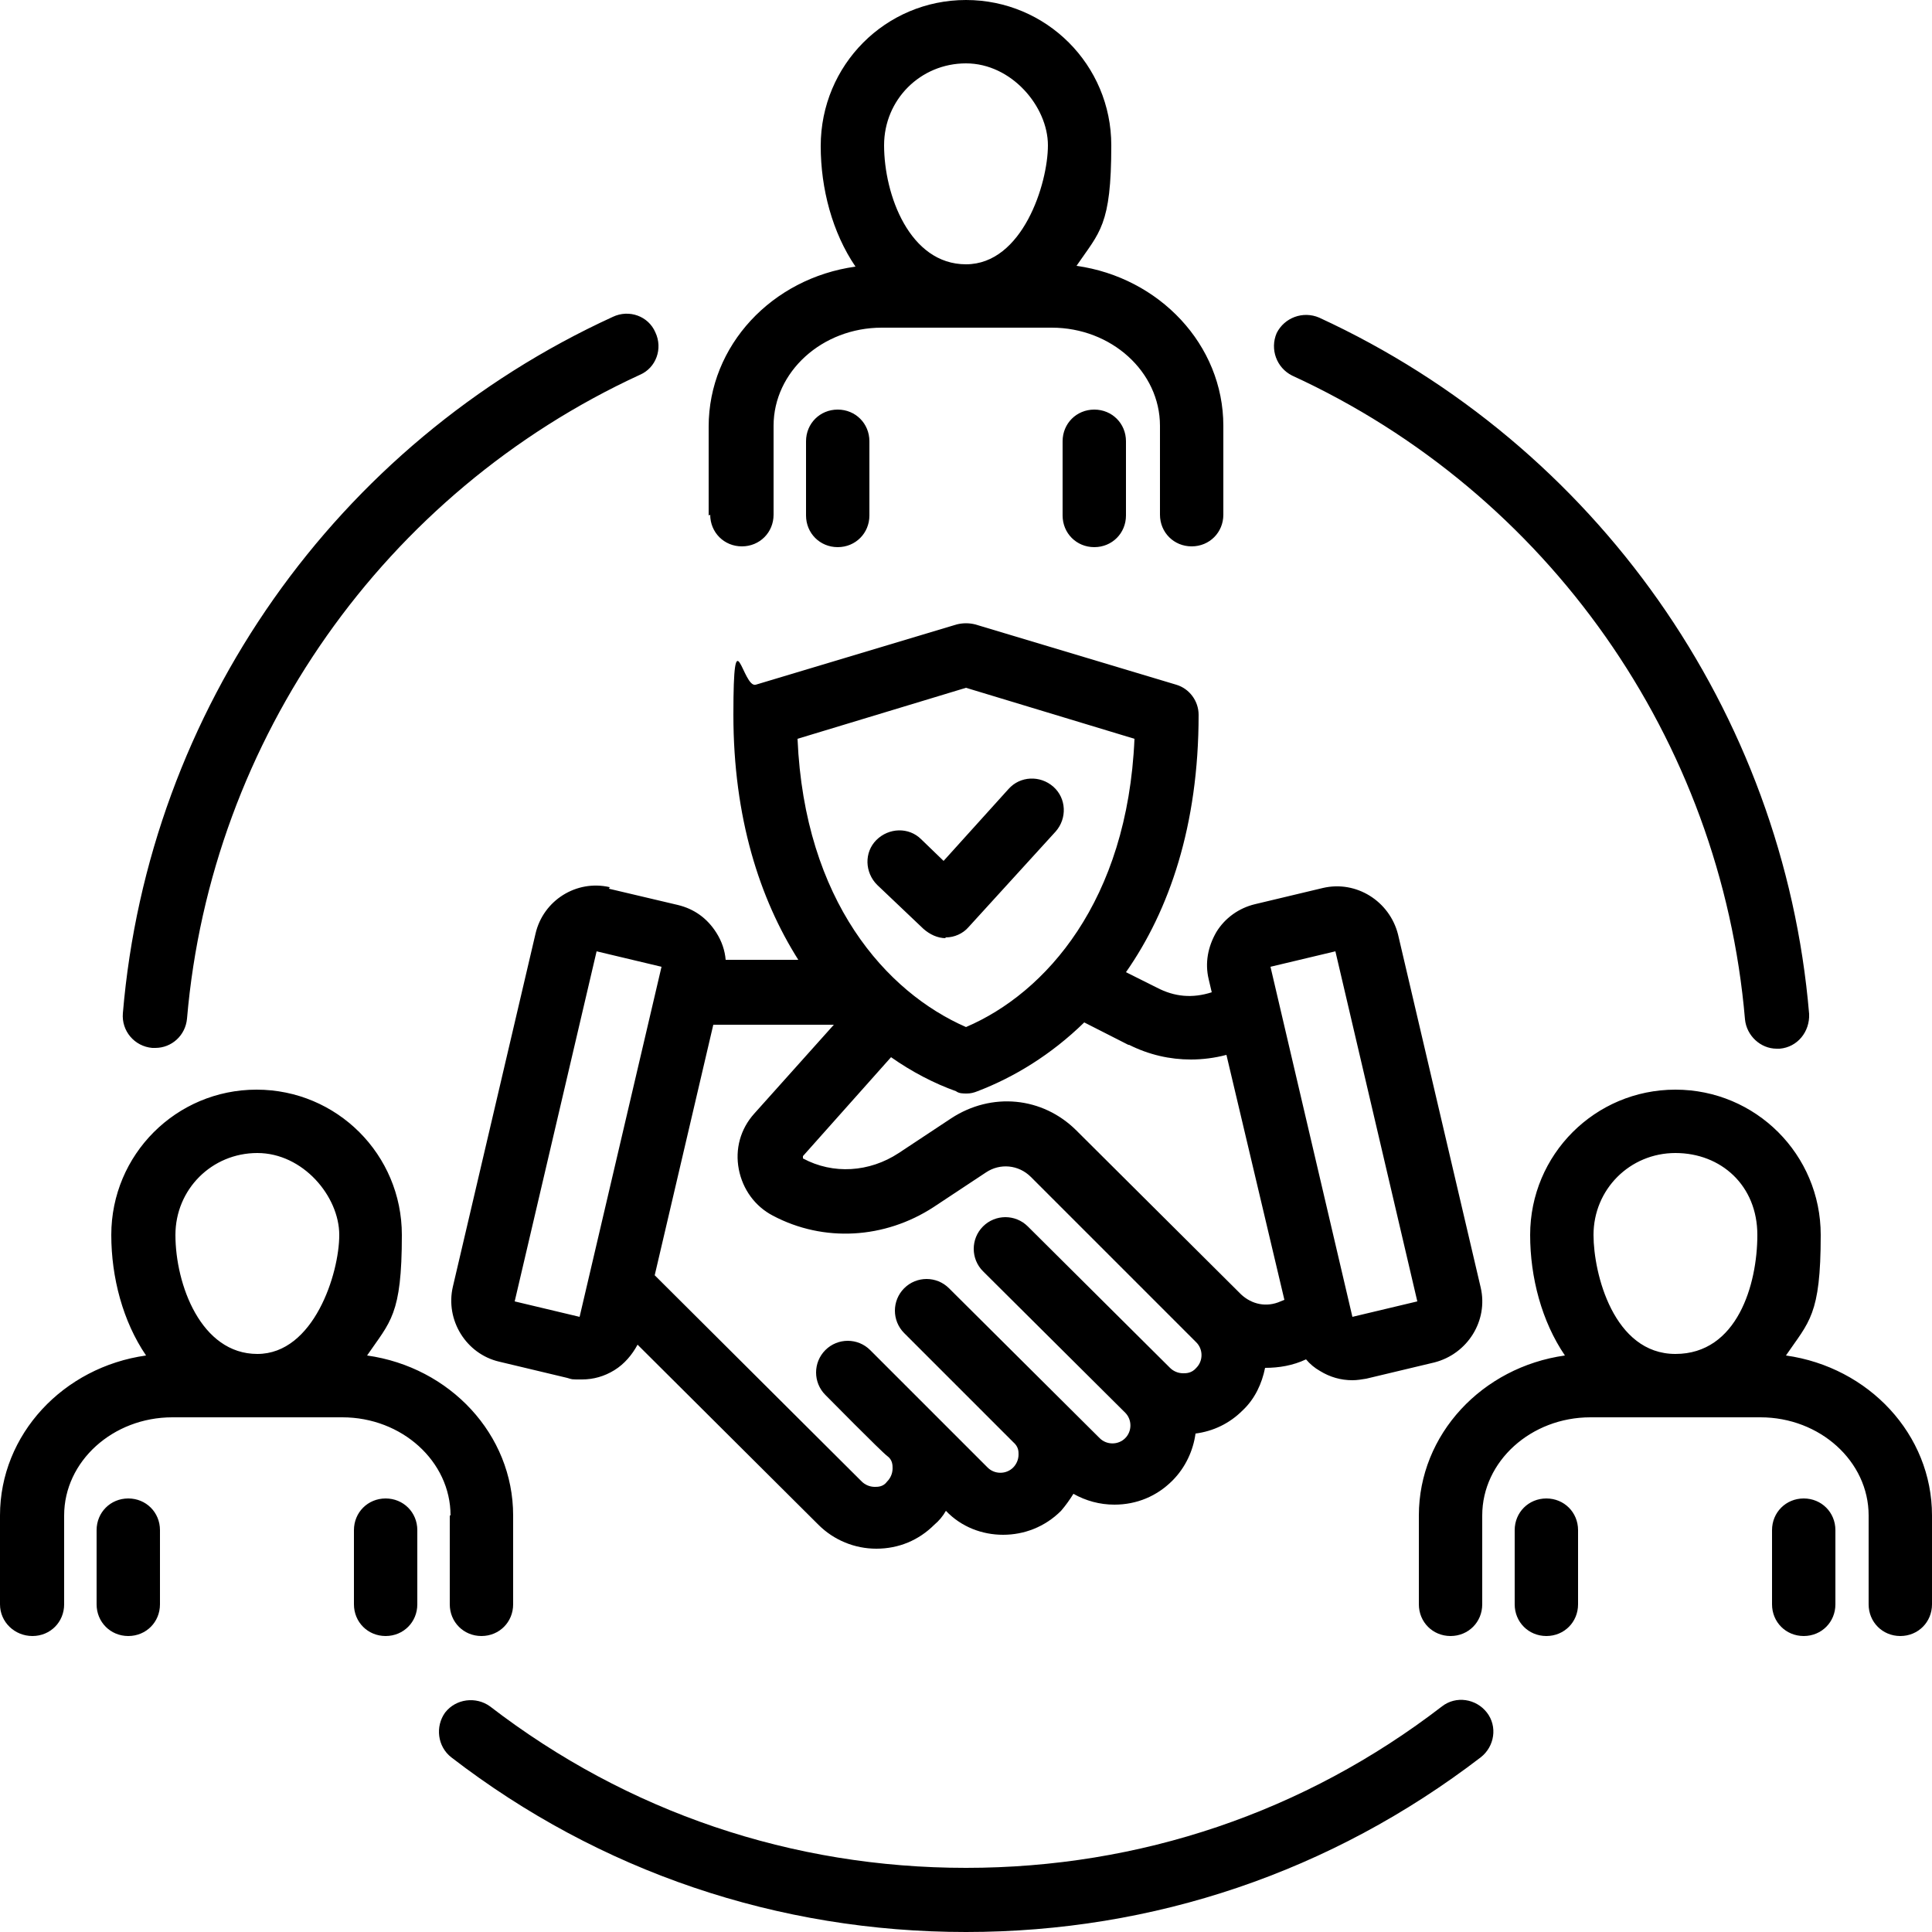 <svg xmlns="http://www.w3.org/2000/svg" viewBox="0 0 250 250"><g><g id="Layer_1"><path d="M192.4,221.6c1.4,1.8,1,4.4-.8,5.8-19.3,14.8-42.3,22.6-66.6,22.6s-47.4-7.8-66.6-22.6c-1.8-1.4-2.1-4-.8-5.8,1.4-1.8,4-2.1,5.8-.8,17.8,13.7,39.1,20.9,61.6,20.9s43.8-7.2,61.6-20.9c1.8-1.4,4.4-1,5.8.8h0ZM19.7,135.6c.1,0,.2,0,.4,0,2.1,0,3.9-1.6,4.1-3.8,3.1-36.2,25.6-68.1,58.6-83.3,2.1-.9,3-3.4,2-5.5-.9-2.1-3.4-3-5.5-2-35.8,16.4-60.1,50.9-63.4,90.1-.2,2.3,1.5,4.3,3.8,4.5h0ZM167.2,48.6c33.1,15.2,55.5,47.1,58.6,83.3.2,2.1,2,3.8,4.1,3.8s.2,0,.4,0c2.3-.2,3.9-2.2,3.8-4.5-3.3-39.1-27.6-73.6-63.4-90.1-2.1-.9-4.5,0-5.5,2-.9,2.1,0,4.5,2,5.5h0ZM78.8,115l8.9,2.1c2.1.5,3.8,1.7,5,3.6.7,1.1,1.1,2.3,1.2,3.5h9.4c-5-7.9-8.4-18.4-8.4-31.7s1.2-3.4,2.9-3.9l26-7.8c.8-.2,1.6-.2,2.4,0l26,7.8c1.7.5,2.9,2.1,2.9,3.9,0,14.3-3.8,25.3-9.4,33.3l4,2c2.3,1.2,4.6,1.4,7.1.6l-.4-1.7c-.5-2.1-.1-4.2,1-6.1,1.1-1.8,2.9-3.1,5-3.6l8.8-2.1c4.3-1,8.6,1.7,9.7,6h0s10.7,45.7,10.7,45.7c1,4.3-1.7,8.6-6,9.7l-8.8,2.1c-.6.1-1.2.2-1.8.2-1.5,0-2.9-.4-4.2-1.2-.7-.4-1.3-.9-1.8-1.5-1.7.8-3.5,1.1-5.3,1.1,0,0,0,0,0,0-.4,2-1.3,4-2.9,5.5-1.7,1.7-3.8,2.7-6.1,3-.3,2.2-1.3,4.4-3,6.1-2,2-4.6,3.1-7.5,3.1h0c-1.9,0-3.7-.5-5.3-1.4-.5.8-1,1.5-1.6,2.2-2.1,2.1-4.8,3.1-7.5,3.1s-5.4-1-7.4-3.1c-.4.7-.9,1.3-1.5,1.8-2,2-4.6,3.1-7.5,3.1h0c-2.8,0-5.5-1.1-7.5-3.1l-23.4-23.3c-.7,1.3-1.7,2.5-3,3.3-1.3.8-2.7,1.2-4.2,1.2s-1.2,0-1.9-.2l-8.8-2.1c-4.3-1-7-5.4-6-9.7l10.7-45.7c1-4.3,5.3-7,9.6-6h0ZM164.4,125.1l10.6,45.3,8.4-2-10.6-45.3-8.4,2ZM146,135.2l-5.7-2.9c-4.3,4.2-9.1,7.1-13.8,8.9-.5.2-.9.3-1.4.3s-1,0-1.4-.3c-2.8-1-5.7-2.5-8.4-4.4l-11.4,12.8c0,0,0,.1,0,.1,0,0,0,0,0,.1,0,0,0,.1,0,.1,0,0,0,0,0,0,3.9,2.1,8.6,1.8,12.4-.7l6.8-4.5c5.2-3.4,11.8-2.8,16.2,1.6l21.3,21.2c1.4,1.3,3.3,1.7,5.1.9l.5-.2-7.5-31.7c-1.5.4-3.1.6-4.6.6-2.7,0-5.4-.6-8-1.9h0ZM103.2,95.6c.9,21,11.5,32.8,21.8,37.3,10.3-4.4,20.9-16.3,21.8-37.3l-21.8-6.6-21.8,6.6ZM84.7,165l26.8,26.7c.4.4,1,.7,1.7.7h0c.4,0,1.1,0,1.6-.7.4-.4.7-1,.7-1.7,0-.4,0-1.1-.7-1.6s-8-7.9-8-7.9c-1.6-1.6-1.6-4.2,0-5.8,1.6-1.6,4.2-1.6,5.8,0l15.2,15.2c.9.9,2.4.9,3.3,0,.4-.4.7-1,.7-1.7,0-.4,0-1-.7-1.6,0,0,0,0-.1-.1l-14-14c-1.6-1.6-1.6-4.2,0-5.8s4.2-1.6,5.8,0l19.5,19.4c.9.9,2.4.9,3.3,0,.9-.9.9-2.4,0-3.3l-18.4-18.3c-1.6-1.6-1.6-4.2,0-5.8,1.6-1.6,4.2-1.6,5.8,0l18.4,18.3c.4.4,1,.7,1.7.7.4,0,1.1,0,1.7-.7.9-.9.9-2.4,0-3.3,0,0-.1-.1-.2-.2l-21.2-21.2c-1.6-1.6-4-1.8-5.8-.6l-6.8,4.5c-6.3,4.1-14.2,4.6-20.8,1.1-2.3-1.2-3.9-3.4-4.4-6-.5-2.6.2-5.2,2-7.2l10.3-11.5h-15.6l-7.6,32.5h0ZM85.6,125.1l-8.4-2-10.6,45.3,8.4,2,10.6-45.3h0ZM122.3,121.3s0,0,.1,0c1.1,0,2.2-.5,2.9-1.3l11.3-12.4c1.5-1.7,1.4-4.3-.3-5.8-1.7-1.5-4.3-1.4-5.8.3l-8.4,9.3-2.9-2.8c-1.6-1.6-4.2-1.5-5.8.1s-1.5,4.2.1,5.8l6,5.7c.8.7,1.8,1.2,2.9,1.2h0ZM91.7,66.7v-11.5c0-10.5,8.2-19.2,19-20.7-3-4.4-4.5-10.1-4.5-15.6C106.2,8.4,114.6,0,125,0s18.8,8.4,18.8,18.8-1.5,11.2-4.5,15.6c10.7,1.5,19,10.2,19,20.7v11.5c0,2.3-1.8,4.1-4.1,4.1s-4.1-1.8-4.1-4.1v-11.5c0-7-6.3-12.7-14-12.7h-22c-7.7,0-14,5.7-14,12.7v11.5c0,2.3-1.8,4.1-4.1,4.1s-4.1-1.8-4.1-4.1h0ZM114.4,18.8c0,6.4,3.3,15.4,10.6,15.4s10.6-10.4,10.6-15.4-4.7-10.6-10.6-10.6-10.6,4.7-10.6,10.6ZM104.3,57.1v9.6c0,2.3,1.8,4.1,4.1,4.1s4.1-1.8,4.1-4.1v-9.6c0-2.3-1.8-4.1-4.1-4.1s-4.1,1.8-4.1,4.1ZM137.5,57.1v9.6c0,2.3,1.8,4.1,4.1,4.1s4.1-1.8,4.1-4.1v-9.6c0-2.3-1.8-4.1-4.1-4.1s-4.1,1.8-4.1,4.1ZM58.3,196.1c0-7-6.3-12.7-14-12.7h-22c-7.7,0-14,5.7-14,12.7v11.5c0,2.3-1.8,4.1-4.1,4.1S0,209.9,0,207.6v-11.5c0-10.5,8.2-19.2,18.9-20.7-3-4.4-4.5-10.1-4.5-15.6,0-10.4,8.4-18.8,18.8-18.8s18.8,8.4,18.8,18.8-1.5,11.2-4.5,15.6c10.7,1.5,18.9,10.2,18.9,20.7v11.5c0,2.3-1.8,4.1-4.1,4.1s-4.1-1.8-4.1-4.1v-11.5ZM22.7,159.8c0,6.4,3.3,15.4,10.6,15.4s10.6-10.4,10.6-15.4-4.7-10.6-10.6-10.6-10.6,4.7-10.6,10.6ZM49.9,193.9c-2.3,0-4.1,1.8-4.1,4.1v9.6c0,2.3,1.8,4.1,4.1,4.1s4.1-1.8,4.1-4.1v-9.6c0-2.3-1.8-4.1-4.1-4.1ZM16.6,193.9c-2.3,0-4.1,1.8-4.1,4.1v9.6c0,2.3,1.8,4.1,4.1,4.1s4.1-1.8,4.1-4.1v-9.6c0-2.3-1.8-4.1-4.1-4.1ZM250,196.1v11.5c0,2.3-1.8,4.1-4.1,4.1s-4.1-1.8-4.1-4.1v-11.5c0-7-6.3-12.7-14-12.7h-22c-7.7,0-14,5.7-14,12.7v11.5c0,2.3-1.8,4.1-4.1,4.1s-4.1-1.8-4.1-4.1v-11.5c0-10.5,8.2-19.2,18.9-20.7-3-4.4-4.5-10.1-4.5-15.6,0-10.4,8.4-18.8,18.8-18.8s18.8,8.4,18.8,18.8-1.5,11.2-4.5,15.6c10.7,1.5,18.9,10.2,18.9,20.7h0ZM206.2,159.8c0,5,2.6,15.4,10.6,15.4s10.6-9,10.6-15.4-4.7-10.6-10.6-10.6-10.6,4.7-10.6,10.6ZM200.1,193.9c-2.3,0-4.1,1.8-4.1,4.1v9.6c0,2.3,1.8,4.1,4.1,4.1s4.1-1.8,4.1-4.1v-9.6c0-2.3-1.8-4.1-4.1-4.1ZM233.4,193.9c-2.3,0-4.1,1.8-4.1,4.1v9.6c0,2.3,1.8,4.1,4.1,4.1s4.1-1.8,4.1-4.1v-9.6c0-2.3-1.8-4.1-4.1-4.1Z"></path></g></g></svg>